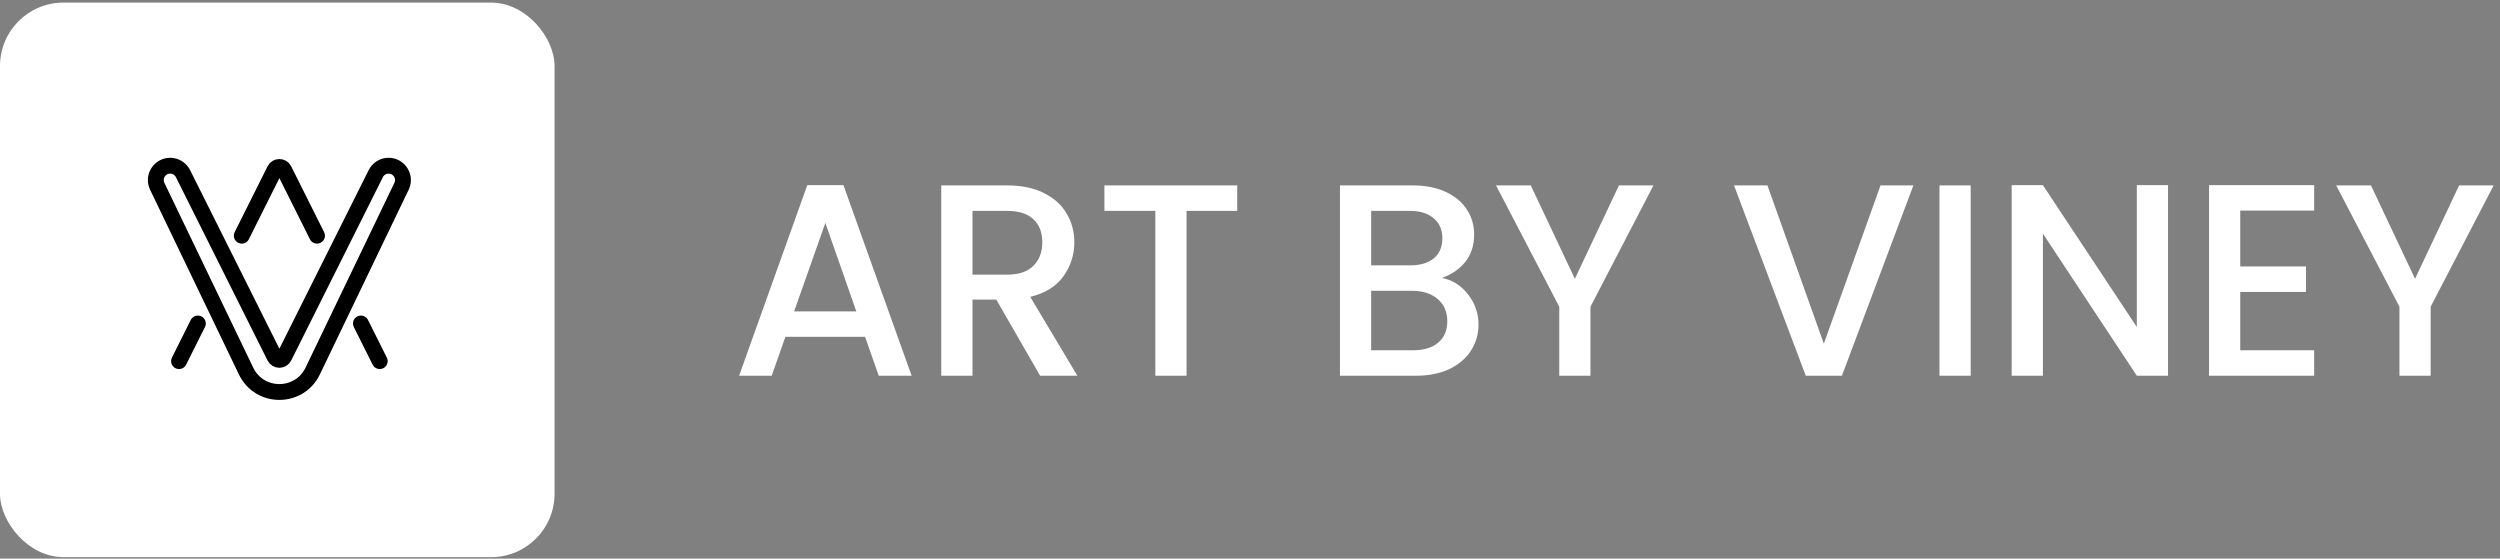 <svg width="913" height="204" viewBox="0 0 913 204" fill="none" xmlns="http://www.w3.org/2000/svg">
<rect x="0" y="0" width="913" height="204" fill="#808080" stroke="none"/>
<rect x="-0" y="0.95" width="202.521" height="202.521" rx="23.145" fill="white"/>
<path d="M115.773 86.073L103.756 62.038C103.045 60.617 101.016 60.617 100.305 62.038L88.288 86.073M138.677 131.881L131.806 118.139M65.384 131.881L72.255 118.139M137.229 63.413L103.756 130.359C103.045 131.781 101.016 131.781 100.305 130.359L66.832 63.413C65.945 61.638 64.13 60.517 62.145 60.517C58.285 60.517 55.75 64.549 57.422 68.028L89.862 135.503C94.767 145.704 109.294 145.705 114.199 135.503L146.639 68.028C148.311 64.549 145.776 60.517 141.916 60.517C139.931 60.517 138.116 61.638 137.229 63.413Z" stroke="black" stroke-width="5.786" stroke-linecap="round"/>
<path d="M315.921 123.011H286.821L281.821 137.211H269.921L294.821 67.611H308.021L332.921 137.211H320.921L315.921 123.011ZM312.721 113.711L301.421 81.411L290.021 113.711H312.721ZM379.847 137.211L363.847 109.411H355.147V137.211H343.747V67.711H367.747C373.08 67.711 377.58 68.644 381.247 70.511C384.98 72.378 387.747 74.878 389.547 78.011C391.414 81.144 392.347 84.644 392.347 88.511C392.347 93.044 391.014 97.178 388.347 100.911C385.747 104.578 381.714 107.078 376.247 108.411L393.447 137.211H379.847ZM355.147 100.311H367.747C372.014 100.311 375.214 99.244 377.347 97.111C379.547 94.978 380.647 92.111 380.647 88.511C380.647 84.911 379.58 82.111 377.447 80.111C375.314 78.044 372.08 77.011 367.747 77.011H355.147V100.311ZM451.831 67.711V77.011H433.331V137.211H421.931V77.011H403.331V67.711H451.831ZM526.553 101.511C530.286 102.178 533.453 104.144 536.053 107.411C538.653 110.678 539.953 114.378 539.953 118.511C539.953 122.044 539.019 125.244 537.153 128.111C535.353 130.911 532.719 133.144 529.253 134.811C525.786 136.411 521.753 137.211 517.153 137.211H489.353V67.711H515.853C520.586 67.711 524.653 68.511 528.053 70.111C531.453 71.711 534.019 73.878 535.753 76.611C537.486 79.278 538.353 82.278 538.353 85.611C538.353 89.611 537.286 92.944 535.153 95.611C533.019 98.278 530.153 100.244 526.553 101.511ZM500.753 96.911H514.853C518.586 96.911 521.486 96.078 523.553 94.411C525.686 92.678 526.753 90.211 526.753 87.011C526.753 83.878 525.686 81.444 523.553 79.711C521.486 77.911 518.586 77.011 514.853 77.011H500.753V96.911ZM516.153 127.911C520.019 127.911 523.053 126.978 525.253 125.111C527.453 123.244 528.553 120.644 528.553 117.311C528.553 113.911 527.386 111.211 525.053 109.211C522.719 107.211 519.619 106.211 515.753 106.211H500.753V127.911H516.153ZM603.841 67.711L580.841 112.011V137.211H569.441V112.011L546.341 67.711H559.041L575.141 101.811L591.241 67.711H603.841ZM698.764 67.711L672.664 137.211H659.464L633.264 67.711H645.464L666.064 125.511L686.764 67.711H698.764ZM719.698 67.711V137.211H708.298V67.711H719.698ZM791.765 137.211H780.365L746.065 85.311V137.211H734.665V67.611H746.065L780.365 119.411V67.611H791.765V137.211ZM818.135 76.911V97.311H842.135V106.611H818.135V127.911H845.135V137.211H806.735V67.611H845.135V76.911H818.135ZM910.677 67.711L887.677 112.011V137.211H876.277V112.011L853.177 67.711H865.877L881.977 101.811L898.077 67.711H910.677Z" fill="white"/>
</svg>
